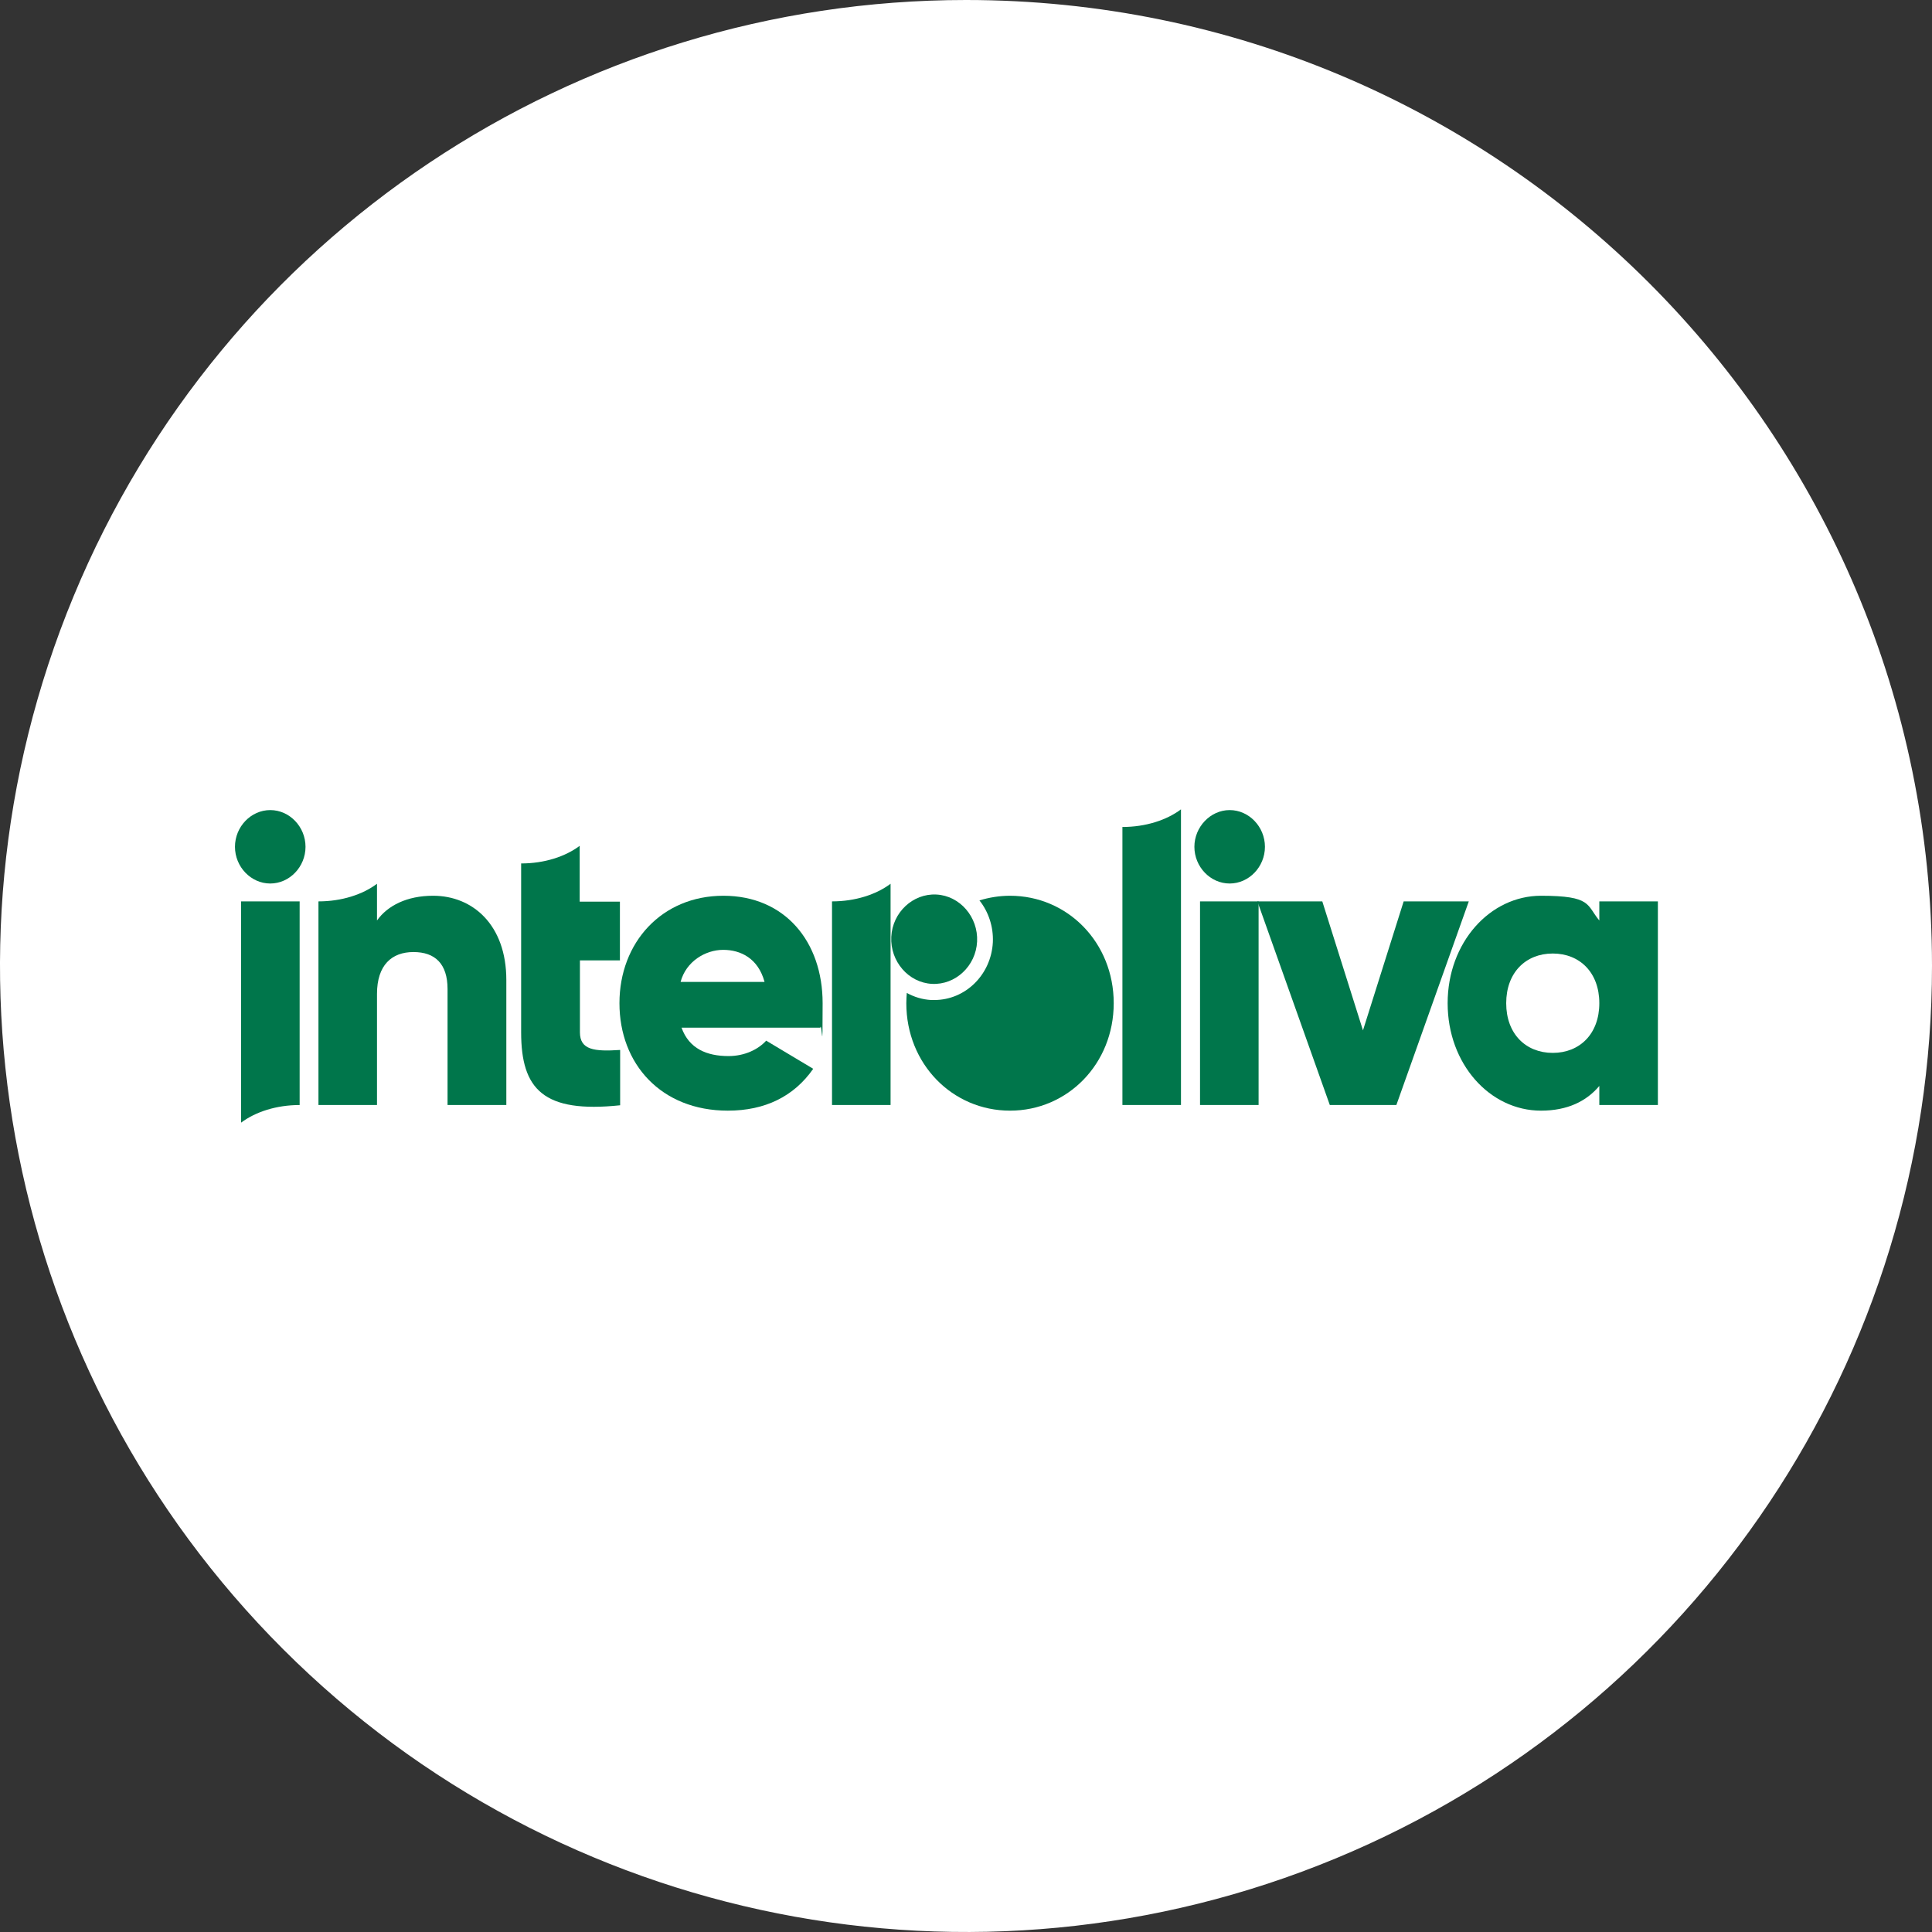 <svg width="148" height="148" viewBox="0 0 148 148" fill="none" xmlns="http://www.w3.org/2000/svg">
<rect x="0" y="0" width="148" height="148" fill="#333333" stroke="none"/>
<path d="M148 73.985C148.006 103.916 129.98 130.903 102.329 142.361C74.678 153.819 42.847 147.491 21.681 126.329C0.514 105.167 -5.819 73.337 5.634 45.684C17.087 18.031 44.07 5.27978e-07 74.001 0C114.864 -7.20816e-07 147.992 33.122 148 73.985Z" fill="white"/>
<g clip-path="url(#clip0_1006_1674)">
<path d="M55.811 80.9C57.036 80.9 58.081 80.394 58.694 79.719L62.296 81.875C60.819 83.994 58.603 85.081 55.757 85.081C50.642 85.081 47.453 81.5 47.453 76.85C47.453 72.2 50.696 68.619 55.415 68.619C60.135 68.619 63.017 72.144 63.017 76.85C63.017 81.556 62.963 78.125 62.837 78.725H52.209C52.785 80.338 54.154 80.9 55.811 80.9ZM58.568 75.219C58.081 73.419 56.748 72.763 55.397 72.763C54.046 72.763 52.551 73.644 52.137 75.219H58.586H58.568Z" fill="#00764B"/>
<path d="M91.496 64.869C91.496 63.35 92.721 62.056 94.198 62.056C95.675 62.056 96.9 63.331 96.9 64.869C96.9 66.406 95.675 67.681 94.198 67.681C92.721 67.681 91.496 66.406 91.496 64.869ZM91.928 69.05H96.414V84.65H91.928V69.05Z" fill="#00764B"/>
<path d="M112.516 69.05L106.968 84.65H101.87L96.322 69.05H101.294L104.41 78.931L107.527 69.05H112.516Z" fill="#00764B"/>
<path d="M127.001 69.05V84.65H122.515V83.188C121.524 84.369 120.065 85.081 118.048 85.081C114.121 85.081 110.896 81.5 110.896 76.85C110.896 72.2 114.139 68.619 118.048 68.619C121.957 68.619 121.524 69.331 122.515 70.513V69.05H127.001ZM122.515 76.85C122.515 74.506 121.02 73.044 118.949 73.044C116.877 73.044 115.382 74.506 115.382 76.85C115.382 79.194 116.877 80.656 118.949 80.656C121.02 80.656 122.515 79.194 122.515 76.85Z" fill="#00764B"/>
<path d="M20.702 67.681C22.179 67.681 23.404 66.406 23.404 64.869C23.404 63.331 22.179 62.056 20.702 62.056C19.225 62.056 18 63.331 18 64.869C18 66.406 19.225 67.681 20.702 67.681Z" fill="#00764B"/>
<path d="M33.167 68.619C31.186 68.619 29.691 69.369 28.88 70.513V67.7C27.781 68.525 26.178 69.05 24.395 69.05V84.65H28.88V76.138C28.88 73.925 30.015 72.931 31.672 72.931C33.329 72.931 34.284 73.831 34.284 75.763V84.65H38.787V75.069C38.787 70.85 36.211 68.619 33.185 68.619H33.167Z" fill="#00764B"/>
<path d="M22.954 84.65V69.05H18.469V86C19.568 85.175 21.171 84.65 22.954 84.65Z" fill="#00764B"/>
<path d="M47.488 73.55V69.069H44.407V64.794C43.308 65.619 41.705 66.144 39.922 66.144V79.081C39.922 83.45 41.633 85.287 47.506 84.669V80.431C45.524 80.562 44.425 80.431 44.425 79.081V73.569H47.506L47.488 73.55Z" fill="#00764B"/>
<path d="M68.222 69.05V67.7C67.123 68.525 65.52 69.05 63.736 69.05V84.65H68.222V69.05Z" fill="#00764B"/>
<path d="M85.982 63.35V84.65H90.468V62C89.369 62.825 87.766 63.35 85.982 63.35Z" fill="#00764B"/>
<path d="M77.372 68.619C76.561 68.619 75.769 68.75 75.03 68.975C75.715 69.838 76.111 70.981 76.057 72.181C75.931 74.656 73.967 76.606 71.571 76.606C69.175 76.606 71.409 76.606 71.337 76.606C70.671 76.569 70.04 76.381 69.464 76.062C69.446 76.325 69.428 76.588 69.428 76.85C69.428 81.5 72.958 85.081 77.372 85.081C81.785 85.081 85.316 81.5 85.316 76.85C85.316 72.2 81.785 68.619 77.372 68.619Z" fill="#00764B"/>
<path d="M74.85 72.125C74.76 74 73.193 75.463 71.392 75.369C69.591 75.275 68.186 73.644 68.276 71.769C68.366 69.894 69.933 68.431 71.734 68.525C73.535 68.619 74.941 70.25 74.85 72.125Z" fill="#00764B"/>
</g>
<defs>
<clipPath id="clip0_1006_1674">
<rect width="109" height="24" fill="white" transform="translate(18 62)"/>
</clipPath>
</defs>
</svg>
